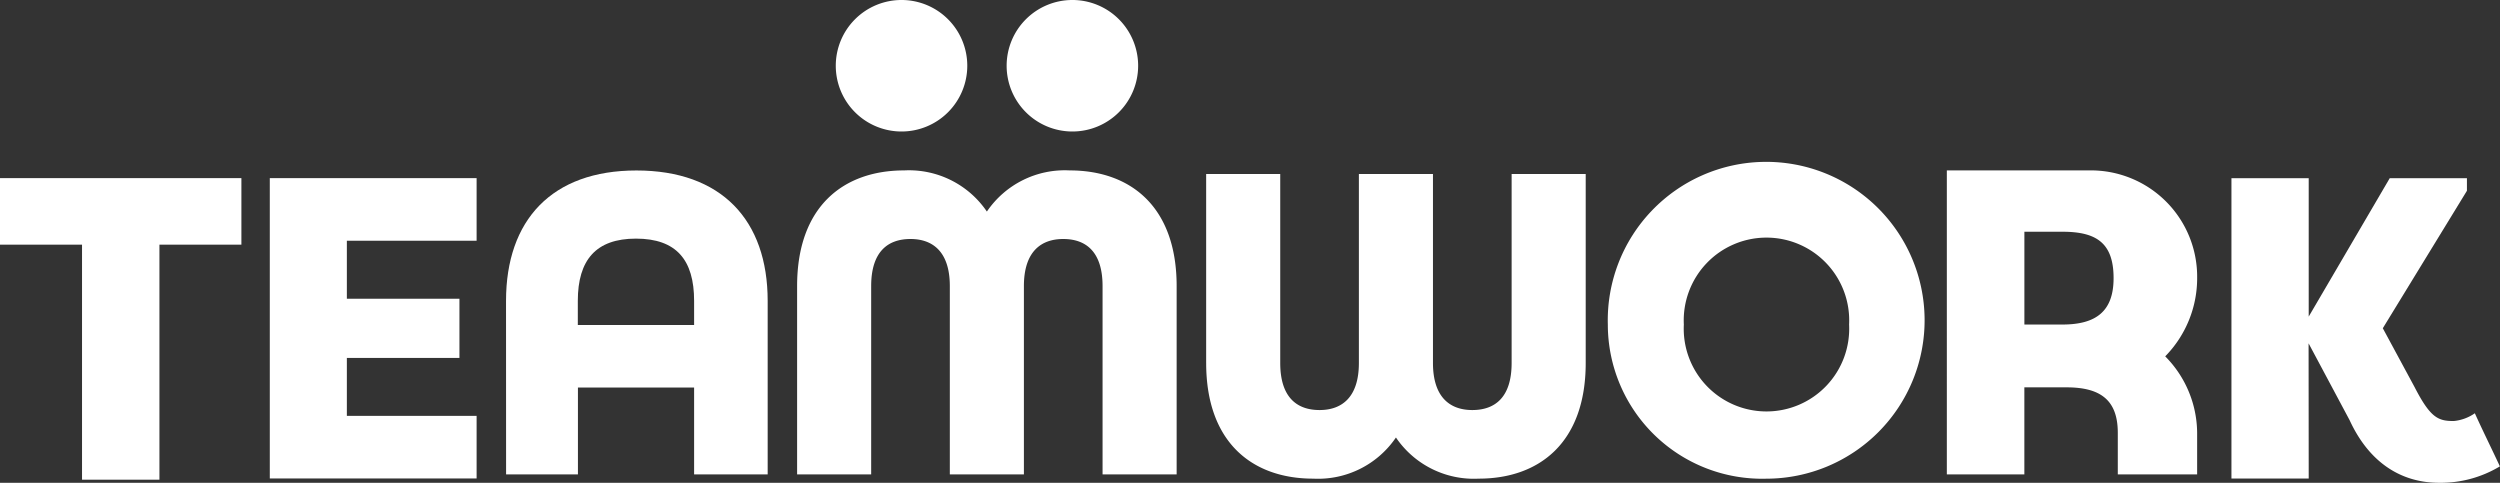 <svg xmlns="http://www.w3.org/2000/svg" width="165.702" height="32" viewBox="0 0 165.702 32">
  <rect x="0" y="0" width="165.702" height="32" fill="#333333" stroke="none"/>
  <g id="Grupo_623" data-name="Grupo 623" transform="translate(-7.52 5.5)">
    <g id="Grupo_622" data-name="Grupo 622" transform="translate(0 0)">
      <path id="Trazado_317" data-name="Trazado 317" d="M142.71,4.358A4.358,4.358,0,1,1,138.352,0a4.358,4.358,0,0,1,4.358,4.358" transform="translate(-71.078 -5.5)" fill="#fff"/>
      <path id="Trazado_318" data-name="Trazado 318" d="M170.1,4.358A4.358,4.358,0,1,1,165.738,0,4.358,4.358,0,0,1,170.1,4.358" transform="translate(-87.143 -5.5)" fill="#fff"/>
      <path id="Trazado_319" data-name="Trazado 319" d="M273.766,37.531a5.484,5.484,0,1,0-10.954,0,5.484,5.484,0,1,0,10.954,0m-15.992,0a10.5,10.5,0,1,1,10.5,10.218,10.226,10.226,0,0,1-10.5-10.218" transform="translate(-143.686 -21.521)" fill="#fff"/>
      <path id="Trazado_320" data-name="Trazado 320" d="M93.6,37.566v-1.6c0-2.71-1.175-4.125-3.854-4.125-2.65,0-3.854,1.415-3.854,4.125v1.6Zm-12.466-1.6c0-5.36,3.041-8.642,8.642-8.642,5.631,0,8.7,3.282,8.7,8.642V47.469H93.6V41.713H85.9v5.756H81.138Z" transform="translate(-40.074 -21.525)" fill="#fff"/>
      <path id="Trazado_321" data-name="Trazado 321" d="M193.373,40.421V27.9h4.91V40.421c0,2.3,1.121,3.122,2.607,3.122,1.454,0,2.606-.818,2.606-3.122V27.9h4.91V40.421c0,2.3,1.152,3.122,2.607,3.122,1.485,0,2.607-.818,2.607-3.122V27.9h4.91V40.421c0,5.3-3.092,7.669-7.092,7.669a6.24,6.24,0,0,1-5.486-2.728,6.239,6.239,0,0,1-5.486,2.728c-4,0-7.092-2.364-7.092-7.669" transform="translate(-105.908 -21.865)" fill="#fff"/>
      <path id="Trazado_322" data-name="Trazado 322" d="M362.871,48.471H357.75V28.564h5.121v9.175l5.372-9.175h5.115V29.4l-5.576,9.111,2.1,3.889c1.059,2.061,1.574,2.261,2.6,2.261a2.92,2.92,0,0,0,1.4-.515c.544,1.2,1.116,2.347,1.66,3.52a7.59,7.59,0,0,1-4.036,1.088c-2.4,0-4.579-1.231-5.924-4.15l-2.719-5.092Z" transform="translate(-202.328 -22.255)" fill="#fff"/>
      <path id="Trazado_323" data-name="Trazado 323" d="M43.256,48.464V28.557H56.964v4.152h-8.6v3.842h7.462v3.925H48.364v3.837h8.6v4.152Z" transform="translate(-17.854 -22.251)" fill="#fff"/>
      <path id="Trazado_324" data-name="Trazado 324" d="M319.787,31.386c2.226,0,3.389.723,3.389,3.075,0,2.2-1.163,3.075-3.389,3.075h-2.523v-6.15Zm6.811,8.259a7.4,7.4,0,0,0,2.117-5.225,7.044,7.044,0,0,0-7.1-7.1h-9.491V47.47h5.138V41.7h2.8c2.23,0,3.393.833,3.393,3.01V47.47h5.259V44.7h0a7.263,7.263,0,0,0-2.116-5.055" transform="translate(-175.566 -21.526)" fill="#fff"/>
      <path id="Trazado_325" data-name="Trazado 325" d="M127.8,34.989c0-5.3,3.092-7.668,7.092-7.668a6.239,6.239,0,0,1,5.486,2.728,6.241,6.241,0,0,1,5.486-2.728c4,0,7.092,2.364,7.092,7.668V47.47h-4.91V34.989c0-2.3-1.122-3.122-2.607-3.122-1.455,0-2.607.818-2.607,3.122V47.47h-4.91V34.989c0-2.3-1.152-3.122-2.606-3.122-1.485,0-2.607.818-2.607,3.122V47.47H127.8Z" transform="translate(-67.447 -21.526)" fill="#fff"/>
      <path id="Trazado_987" data-name="Trazado 987" d="M0,28.557v4.41H5.437V48.545h5.13V32.967H16v-4.41Z" transform="translate(7.52 -22.251)" fill="#fff"/>
    </g>
  </g>
</svg>
